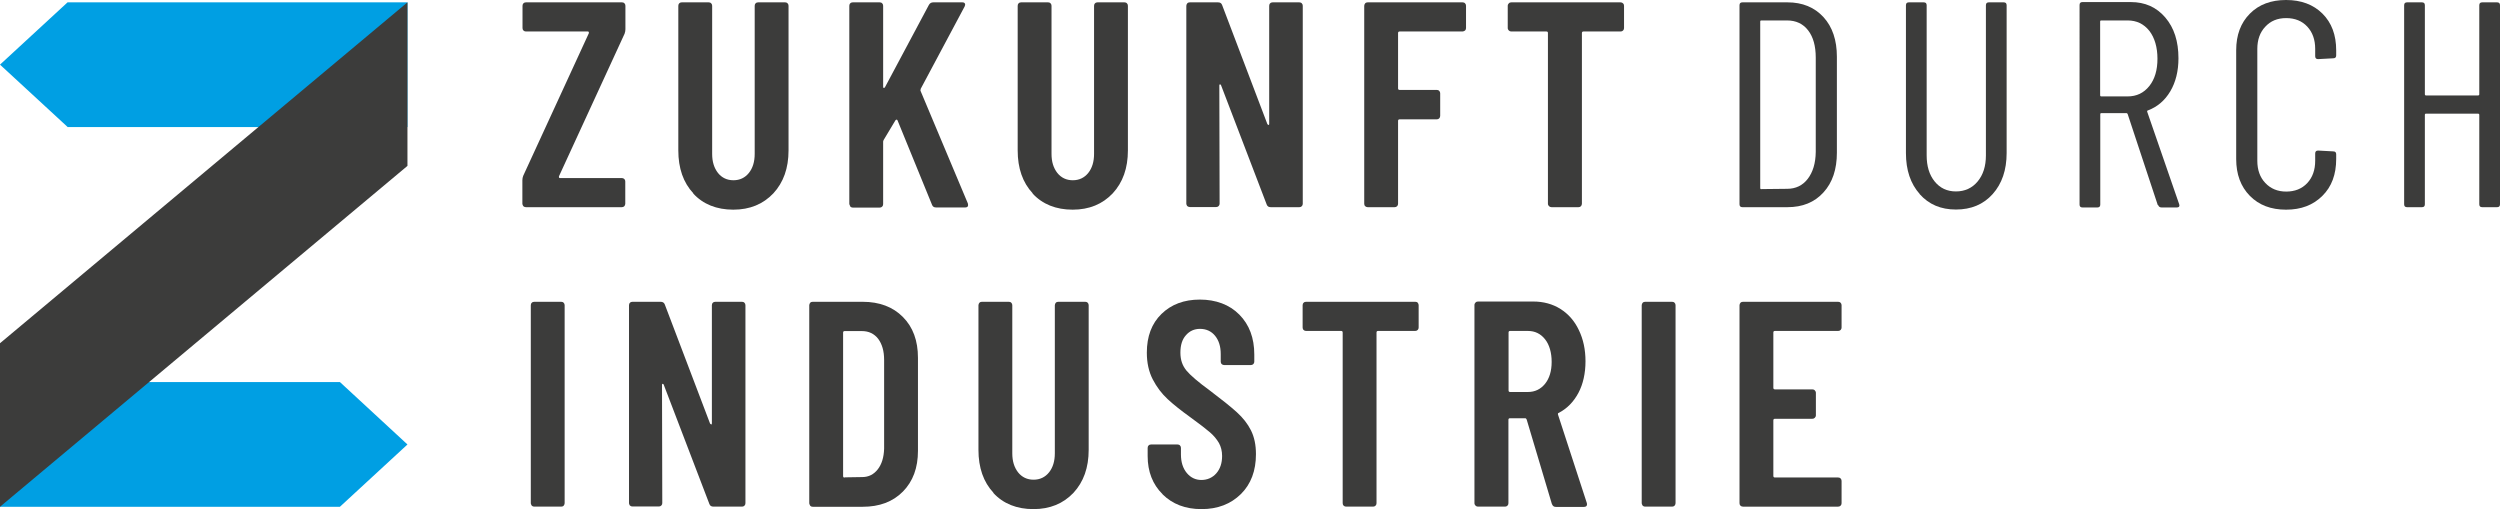 <?xml version="1.0" encoding="UTF-8"?><svg id="a" xmlns="http://www.w3.org/2000/svg" width="181" height="36.85" xmlns:xlink="http://www.w3.org/1999/xlink" viewBox="0 0 181 36.85"><defs><style>.ad{fill:none;}.ae{fill:#3c3c3b;}.af{clip-path:url(#b);}.ag{fill:#009fe3;}</style><clipPath id="b"><rect class="ad" width="181" height="36.85"/></clipPath></defs><g class="af"><g id="c"><g id="d"><path id="e" class="ae" d="M37.89,14.93s-.07-.11-.07-.18v-1.7c0-.11.02-.22.06-.32l4.75-10.32s.01-.06,0-.09c-.01-.03-.04-.04-.06-.04h-4.49c-.07,0-.13-.02-.18-.07-.05-.05-.07-.11-.07-.18V.42c0-.07.02-.13.07-.18.05-.05.11-.07.18-.07h6.95c.07,0,.13.02.18.07.05.05.07.11.07.18v1.7c0,.1-.02.21-.06.32l-4.75,10.32s-.01.06,0,.09c.01.03.04.04.06.04h4.49c.07,0,.13.03.18.07.05.05.07.11.07.18v1.61c0,.07-.03.13-.07.18-.05.05-.11.07-.18.07h-6.95c-.07,0-.13-.03-.18-.07"/><path id="f" class="ae" d="M50.2,14c-.73-.78-1.09-1.82-1.09-3.11V.42c0-.07.02-.13.07-.18.05-.05.11-.07.18-.07h1.95c.07,0,.13.02.18.07.05.05.07.11.07.18v10.72c0,.57.14,1.02.42,1.38.28.35.66.53,1.12.53s.84-.18,1.12-.53c.28-.35.42-.81.42-1.38V.42c0-.07.02-.13.07-.18.05-.05.11-.07.18-.07h1.95c.07,0,.13.02.18.07.05.05.07.11.07.18v10.47c0,1.29-.37,2.32-1.1,3.11-.74.78-1.7,1.18-2.9,1.18s-2.19-.39-2.91-1.18"/><path id="g" class="ae" d="M61.56,14.93s-.07-.11-.07-.18V.42c0-.07.02-.13.07-.18.05-.05.11-.07.18-.07h1.95c.07,0,.13.02.18.07.05.05.07.11.07.18v5.85c0,.06.01.09.04.1.03,0,.06-.01.09-.05l3.18-5.96c.07-.13.18-.19.32-.19h2.1c.1,0,.16.03.19.09.03.06.02.13-.02.21l-3.18,5.96c-.01.06-.02.1-.02.13l3.43,8.16s.02.07.02.13c0,.11-.07.17-.21.17h-2.1c-.16,0-.25-.06-.3-.19l-2.5-6.12s-.04-.06-.06-.05c-.03,0-.06.02-.09.05l-.85,1.42c-.03.06-.04.1-.04.13v4.52c0,.07-.02.13-.07.18-.05.05-.11.07-.18.07h-1.95c-.07,0-.13-.03-.18-.07Z"/><path id="h" class="ae" d="M74.77,14c-.73-.78-1.09-1.82-1.09-3.11V.42c0-.07.02-.13.07-.18.05-.05.11-.07.18-.07h1.95c.07,0,.13.02.18.07.05.05.07.11.07.18v10.72c0,.57.14,1.02.42,1.38.28.35.66.53,1.12.53s.84-.18,1.12-.53c.28-.35.42-.81.42-1.38V.42c0-.07.02-.13.07-.18.05-.05.11-.07.18-.07h1.95c.07,0,.13.02.18.07.05.05.07.11.07.18v10.47c0,1.29-.37,2.32-1.1,3.11-.74.78-1.7,1.18-2.9,1.18s-2.19-.39-2.91-1.18"/><path id="i" class="ae" d="M85.96,14.93s-.07-.11-.07-.18V.42c0-.07.03-.13.07-.18.05-.05.11-.07.18-.07h2.04c.16,0,.25.06.3.19l3.28,8.63s.06.06.09.06.04-.03.04-.09V.42c0-.07.02-.13.07-.18.05-.05.11-.07.18-.07h1.93c.07,0,.13.02.18.07.05.05.07.11.07.18v14.33c0,.07-.02.13-.07.18-.05.05-.11.07-.18.07h-2.06c-.16,0-.25-.06-.3-.19l-3.31-8.65s-.04-.06-.07-.05c-.04,0-.05.03-.05.07l.02,8.56c0,.07-.02.13-.07.18-.05.05-.11.07-.18.07h-1.91c-.07,0-.13-.03-.18-.07"/><path id="j" class="ae" d="M106.07,2.21s-.11.07-.18.07h-4.56c-.07,0-.11.04-.11.11v4.01c0,.07.04.11.11.11h2.69c.07,0,.13.02.18.07.05.05.07.11.07.18v1.63c0,.07-.03.13-.07.18-.05.05-.11.07-.18.07h-2.69c-.07,0-.11.04-.11.11v6c0,.07-.02.13-.07.18s-.11.07-.18.07h-1.95c-.07,0-.13-.03-.18-.07-.05-.05-.07-.11-.07-.18V.42c0-.07.03-.13.07-.18.05-.05.11-.07.18-.07h6.87c.07,0,.13.02.18.07.05.05.07.11.07.18v1.61c0,.07-.02.13-.07.18"/><path id="k" class="ae" d="M117.51.24c.05.05.07.11.07.18v1.61c0,.07-.02.13-.07.18s-.11.07-.18.07h-2.69c-.07,0-.11.04-.11.11v12.36c0,.07-.03.13-.07.18-.05.05-.11.07-.18.07h-1.95c-.07,0-.13-.03-.18-.07-.05-.05-.08-.11-.08-.18V2.39c0-.07-.03-.11-.11-.11h-2.54c-.07,0-.13-.02-.18-.07-.05-.05-.08-.11-.08-.18V.42c0-.07.03-.13.08-.18.05-.05.11-.07.18-.07h7.9c.07,0,.13.02.18.07Z"/><path id="l" class="ae" d="M125.94,14.79V.38c0-.14.07-.21.21-.21h3.26c1.09,0,1.96.36,2.61,1.07.65.71.97,1.67.97,2.87v6.95c0,1.2-.32,2.16-.97,2.87-.65.72-1.52,1.07-2.61,1.07h-3.26c-.14,0-.21-.07-.21-.21ZM127.53,13.69l1.86-.02c.62,0,1.12-.24,1.49-.72.37-.48.57-1.13.58-1.95v-6.83c0-.83-.18-1.49-.55-1.97-.37-.48-.88-.72-1.53-.72h-1.86c-.06,0-.08.03-.08.09v12.04c0,.06.03.09.08.09h0Z"/><path id="m" class="ae" d="M138.99,14.05c-.67-.75-1-1.74-1-2.97V.38c0-.14.07-.21.21-.21h1.08c.14,0,.21.07.21.21v10.87c0,.78.19,1.41.58,1.89.39.48.9.72,1.54.72s1.17-.24,1.57-.72c.4-.48.6-1.11.6-1.89V.38c0-.14.07-.21.21-.21h1.08c.14,0,.21.07.21.21v10.7c0,1.23-.34,2.22-1.01,2.97-.67.75-1.56,1.12-2.66,1.12s-1.96-.37-2.63-1.12"/><path id="n" class="ae" d="M156.22,14.84l-2.18-6.59s-.04-.06-.08-.06h-1.82c-.06,0-.08.03-.08.09v6.53c0,.14-.07.21-.21.21h-1.08c-.14,0-.21-.07-.21-.21V.36c0-.14.07-.21.21-.21h3.5c1.03,0,1.86.37,2.5,1.12.64.75.95,1.73.95,2.95,0,.93-.2,1.73-.59,2.39-.4.67-.93,1.12-1.61,1.38-.06.01-.08.05-.06.11l2.31,6.68.02.09c0,.1-.06.15-.19.15h-1.1c-.13,0-.21-.06-.25-.17M152.05,1.55v5.34c0,.06.03.09.08.09h1.91c.65,0,1.17-.25,1.57-.75.4-.5.59-1.16.59-1.98s-.2-1.52-.59-2.02c-.4-.5-.92-.75-1.57-.75h-1.91c-.06,0-.08.03-.08.09Z"/><path id="o" class="ae" d="M162.89,14.18c-.66-.67-.99-1.56-.99-2.67V3.64c0-1.1.33-1.99.99-2.65C163.54.33,164.42,0,165.51,0s1.98.33,2.64.99c.66.66.99,1.54.99,2.66v.36c0,.14-.07.21-.21.21l-1.1.06c-.14,0-.21-.07-.21-.21v-.53c0-.66-.19-1.2-.57-1.61-.38-.41-.89-.62-1.53-.62s-1.13.21-1.51.62c-.39.41-.58.95-.58,1.61v8.1c0,.66.19,1.2.58,1.61.39.41.89.62,1.51.62s1.14-.2,1.53-.62c.38-.41.57-.95.57-1.61v-.53c0-.14.07-.21.21-.21l1.1.06c.14,0,.21.07.21.21v.34c0,1.12-.33,2.01-1,2.67-.67.67-1.54,1-2.63,1s-1.96-.33-2.62-1Z"/><path id="p" class="ae" d="M179.71.17h1.08c.14,0,.21.07.21.21v14.41c0,.14-.07.21-.21.21h-1.08c-.14,0-.21-.07-.21-.21v-6.47c0-.06-.03-.09-.09-.09h-3.77c-.06,0-.08.03-.08.09v6.47c0,.14-.07.21-.21.21h-1.08c-.14,0-.21-.07-.21-.21V.38c0-.14.07-.21.21-.21h1.08c.14,0,.21.07.21.21v6.44c0,.06.03.09.08.09h3.77c.06,0,.09-.03.09-.09V.38c0-.14.07-.21.21-.21"/><path id="q" class="ae" d="M38.5,36.61s-.07-.11-.07-.18v-14.33c0-.07.02-.13.07-.18s.11-.07.18-.07h1.95c.07,0,.13.02.18.07s.07.11.07.18v14.33c0,.07-.03.13-.07.18s-.11.07-.18.07h-1.95c-.07,0-.13-.02-.18-.07Z"/><path id="r" class="ae" d="M45.61,36.61s-.07-.11-.07-.18v-14.33c0-.07.02-.13.07-.18s.11-.07.18-.07h2.04c.15,0,.25.06.3.19l3.28,8.63s.06.06.09.06.04-.03.04-.09v-8.54c0-.07.02-.13.07-.18s.11-.07.18-.07h1.93c.07,0,.13.02.18.07s.07.11.07.18v14.33c0,.07-.02.13-.07.18s-.11.07-.18.07h-2.06c-.16,0-.25-.06-.3-.19l-3.31-8.65s-.04-.06-.07-.05c-.04,0-.05.03-.05.07l.02,8.56c0,.07-.02.13-.07.18-.05.05-.11.07-.18.07h-1.91c-.07,0-.13-.02-.18-.07"/><path id="s" class="ae" d="M58.66,36.61s-.07-.11-.07-.18v-14.33c0-.07.03-.13.07-.18s.11-.07.18-.07h3.62c1.21,0,2.19.37,2.91,1.1.73.73,1.09,1.72,1.09,2.95v6.74c0,1.23-.36,2.21-1.09,2.95s-1.7,1.1-2.91,1.1h-3.62c-.07,0-.13-.02-.18-.07M61.15,34.56l1.27-.02c.47,0,.84-.19,1.13-.56.29-.37.44-.87.46-1.49v-6.44c0-.64-.15-1.14-.43-1.52-.29-.37-.68-.56-1.18-.56h-1.25c-.07,0-.11.04-.11.11v10.39c0,.07.04.11.11.11h0Z"/><path id="t" class="ae" d="M71.93,35.68c-.73-.78-1.09-1.82-1.09-3.11v-10.47c0-.07.03-.13.07-.18.05-.05.11-.07.18-.07h1.95c.07,0,.13.02.18.07.05.05.07.11.07.18v10.72c0,.57.14,1.02.42,1.38.28.35.66.53,1.12.53s.84-.18,1.12-.53c.28-.35.42-.81.42-1.38v-10.72c0-.07.03-.13.07-.18.05-.05.11-.07.18-.07h1.95c.07,0,.13.02.18.07.05.05.07.11.07.18v10.47c0,1.29-.37,2.32-1.1,3.11-.74.78-1.7,1.18-2.9,1.18s-2.19-.39-2.91-1.18"/><path id="u" class="ae" d="M84.17,35.78c-.72-.71-1.08-1.64-1.08-2.76v-.59c0-.07.02-.13.07-.18.05-.05.11-.07.18-.07h1.91c.07,0,.13.02.18.07.05.05.07.11.07.18v.47c0,.55.14,1,.42,1.34.28.34.64.51,1.06.51s.8-.16,1.08-.48.42-.74.42-1.26c0-.35-.08-.67-.23-.94-.16-.27-.37-.53-.65-.77-.28-.24-.73-.59-1.35-1.04-.71-.51-1.28-.96-1.71-1.36-.43-.4-.79-.87-1.08-1.43-.29-.56-.43-1.21-.43-1.94,0-1.17.35-2.11,1.06-2.8.71-.69,1.63-1.04,2.78-1.04s2.14.36,2.86,1.09c.72.73,1.08,1.69,1.08,2.89v.51c0,.07-.02.13-.07.18-.05.05-.11.07-.18.07h-1.93c-.07,0-.13-.02-.18-.07-.05-.05-.07-.11-.07-.18v-.55c0-.55-.14-.99-.41-1.32-.27-.33-.64-.5-1.09-.5-.41,0-.75.15-1.02.46-.27.3-.4.72-.4,1.26s.15.94.43,1.29c.29.35.86.84,1.71,1.46.86.65,1.51,1.17,1.95,1.57.44.4.78.83,1.02,1.31.24.48.36,1.05.36,1.72,0,1.2-.36,2.17-1.09,2.89s-1.68,1.09-2.85,1.09-2.1-.36-2.82-1.07"/><path id="v" class="ae" d="M102.64,21.92c.05.05.07.11.07.18v1.61c0,.07-.02.13-.07.18-.05.05-.11.07-.18.07h-2.69c-.07,0-.11.04-.11.11v12.36c0,.07-.02.13-.07.18-.05.05-.11.07-.18.07h-1.95c-.07,0-.13-.02-.18-.07-.05-.05-.07-.11-.07-.18v-12.36c0-.07-.04-.11-.11-.11h-2.54c-.07,0-.13-.02-.18-.07-.05-.05-.07-.11-.07-.18v-1.61c0-.07.02-.13.07-.18.05-.05.11-.07.18-.07h7.91c.07,0,.13.02.18.07"/><path id="w" class="ae" d="M112.35,36.47l-1.82-6.1c-.03-.06-.06-.09-.11-.09h-1.1c-.07,0-.11.04-.11.11v6.04c0,.07-.02.13-.07.18-.05.05-.11.07-.18.07h-1.95c-.07,0-.13-.02-.18-.07-.05-.05-.08-.11-.08-.18v-14.35c0-.07.03-.13.08-.18.05-.05.11-.07.18-.07h3.99c.75,0,1.41.18,1.98.54.57.36,1.02.87,1.33,1.53.32.66.48,1.41.48,2.26s-.17,1.64-.51,2.28c-.34.64-.81,1.13-1.42,1.45-.06.01-.08.06-.06.13l2.08,6.38s.02.06.02.11c0,.13-.08.19-.23.19h-2.03c-.14,0-.23-.07-.28-.21M109.22,24.05v4.22c0,.07.04.11.11.11h1.29c.51,0,.92-.2,1.24-.59.32-.4.48-.93.48-1.59s-.16-1.24-.48-1.64c-.32-.4-.73-.6-1.24-.6h-1.29c-.07,0-.11.04-.11.11h0Z"/><path id="x" class="ae" d="M118.93,36.61s-.07-.11-.07-.18v-14.33c0-.07.03-.13.07-.18.05-.05.11-.07.18-.07h1.95c.07,0,.13.02.18.07.05.05.07.11.07.18v14.33c0,.07-.03.13-.07.18-.05.05-.11.07-.18.07h-1.95c-.07,0-.13-.02-.18-.07Z"/><path id="y" class="ae" d="M133.26,23.89c-.05.05-.11.07-.18.07h-4.58c-.07,0-.11.04-.11.11v4.01c0,.07.04.11.11.11h2.71c.07,0,.13.02.18.07.05.05.08.11.08.18v1.63c0,.07-.03.13-.08.18-.05.05-.11.07-.18.07h-2.71c-.07,0-.11.04-.11.11v4.03c0,.07.04.11.11.11h4.58c.07,0,.13.02.18.07s.07.11.07.18v1.61c0,.07-.02.13-.07.18s-.11.07-.18.07h-6.89c-.07,0-.13-.02-.18-.07-.05-.05-.07-.11-.07-.18v-14.33c0-.07.03-.13.07-.18.05-.05.11-.07.18-.07h6.89c.07,0,.13.02.18.07s.07.11.07.18v1.61c0,.07-.02.13-.07.18"/></g><g id="z"><path id="aa" class="ag" d="M4.89,9.2h24.61V.17H4.89L0,4.68l4.89,4.51Z"/><path id="ab" class="ag" d="M24.61,36.69H0v-9.03h24.61l4.89,4.52-4.89,4.51Z"/><path id="ac" class="ae" d="M29.5.17v11.84L0,36.69v-11.84L29.5.17Z"/></g></g></g></svg>